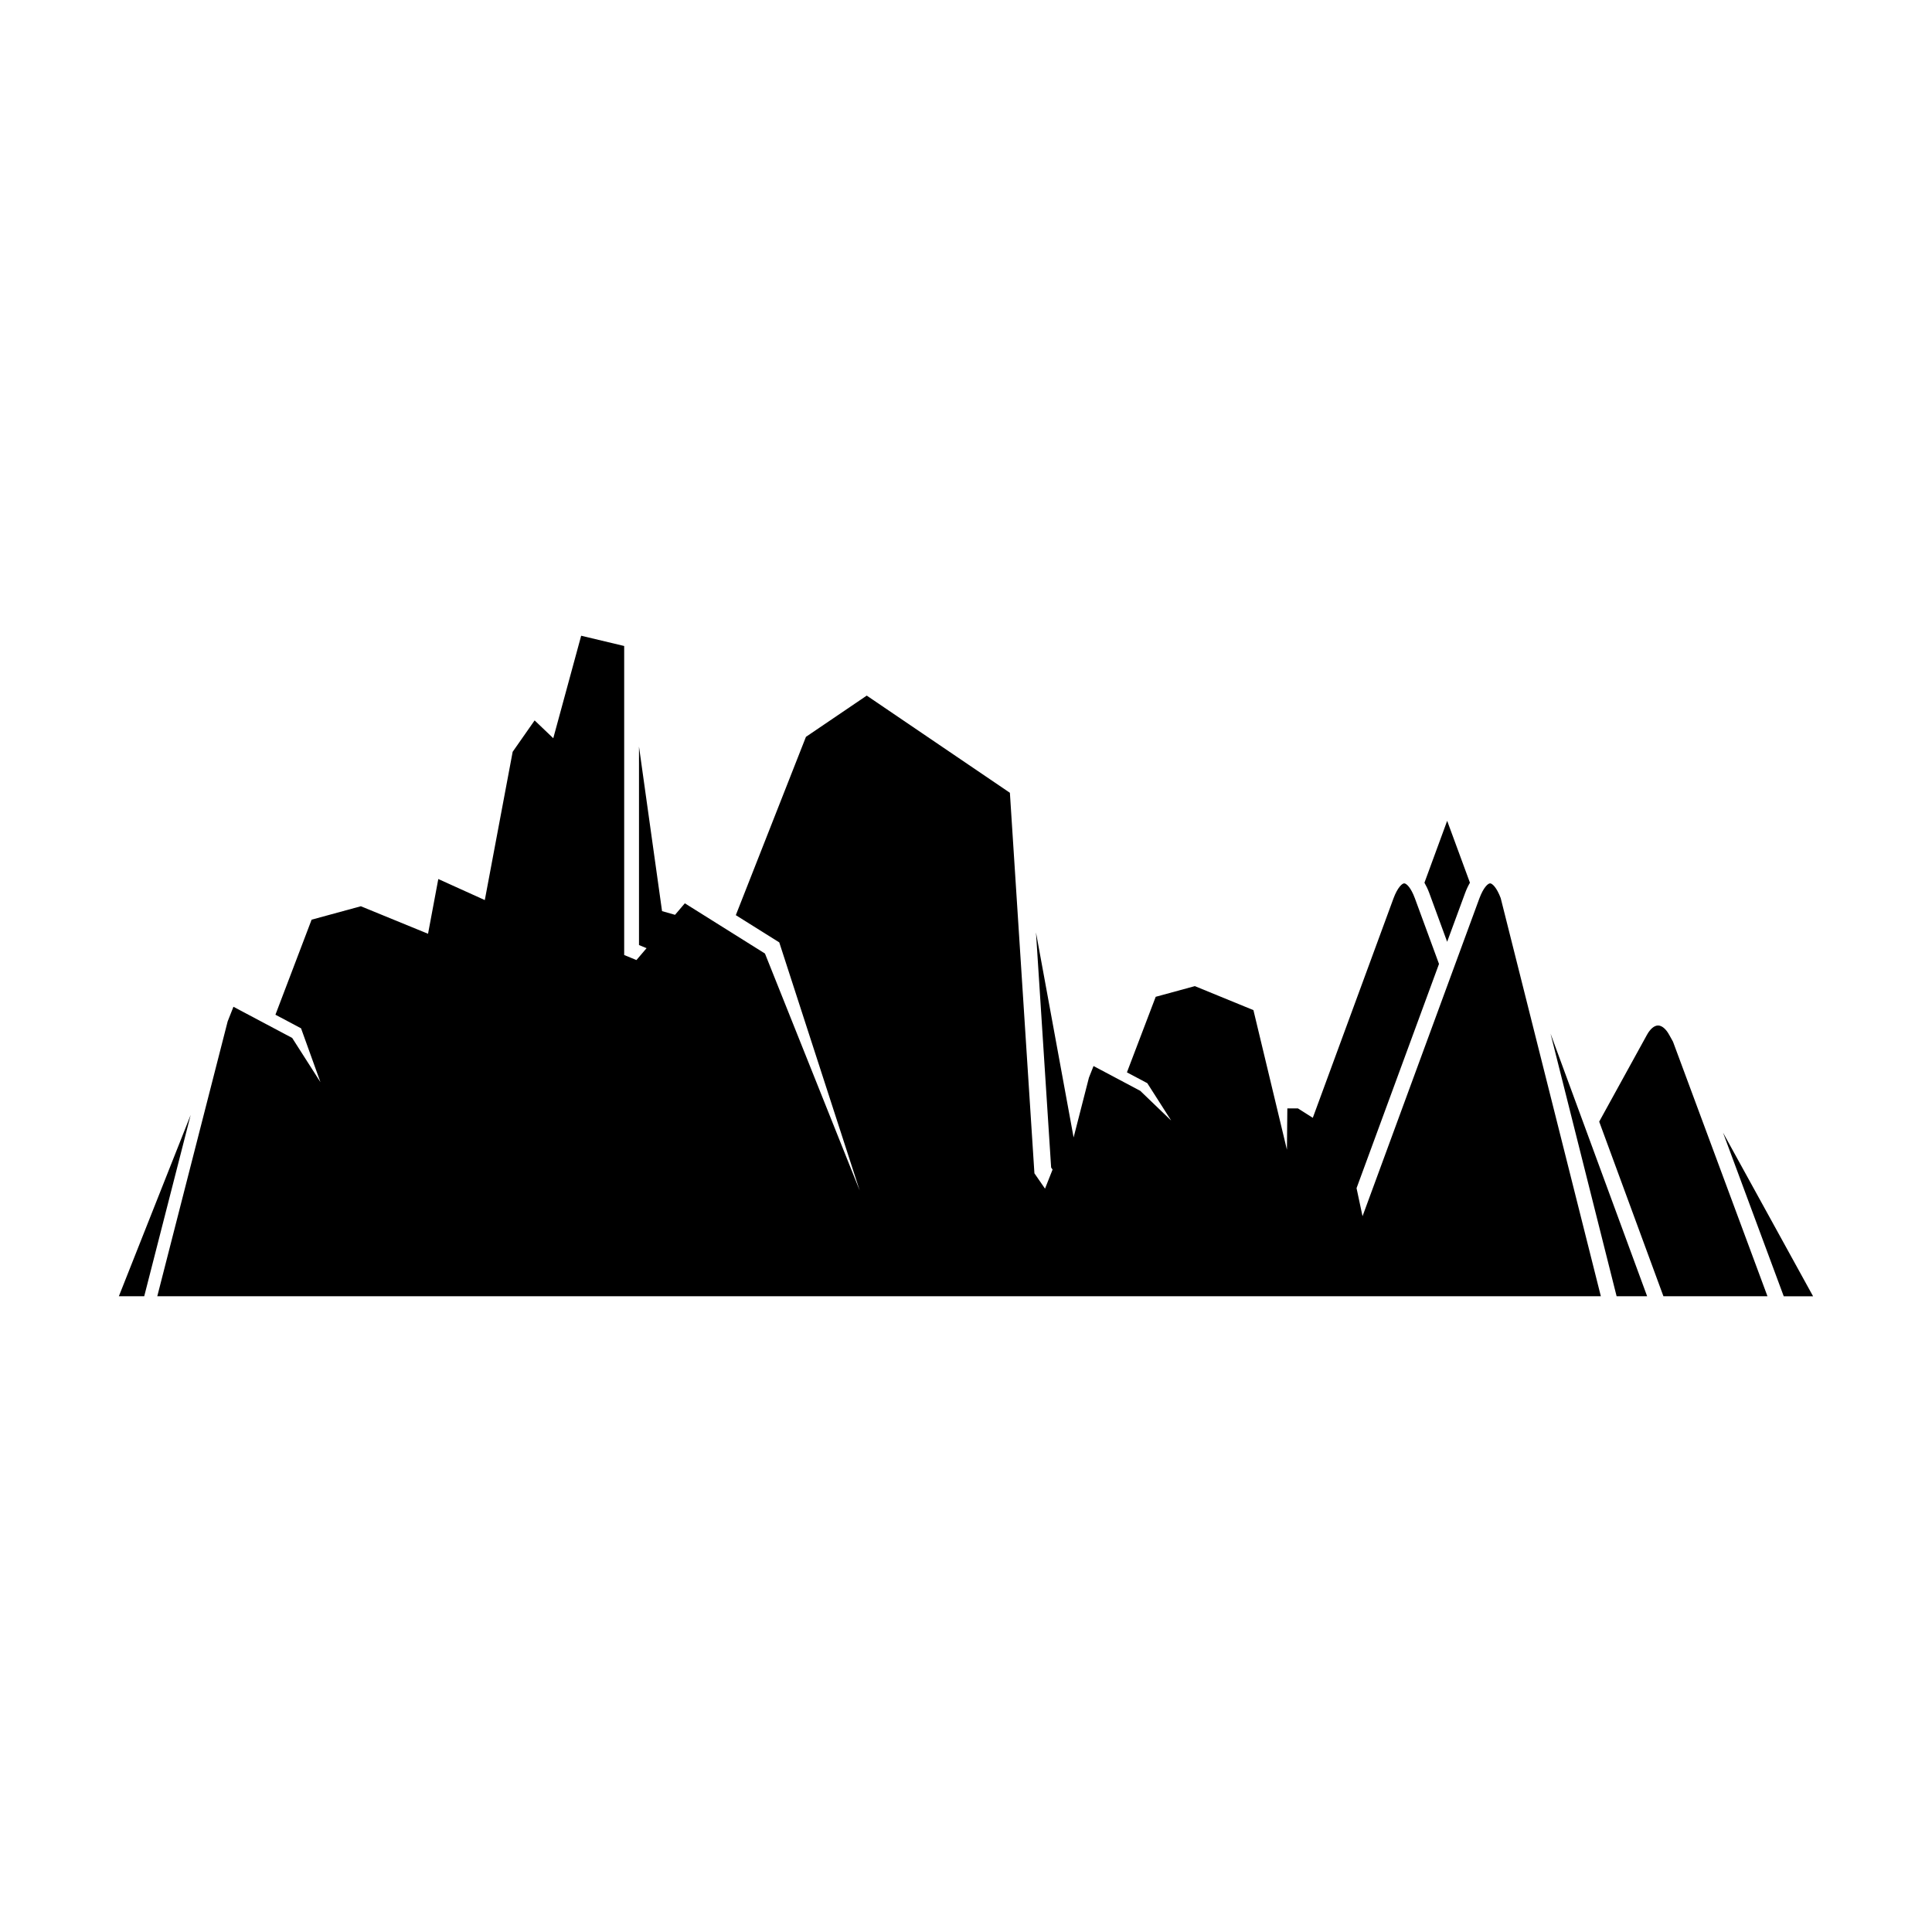 <?xml version="1.0" encoding="UTF-8"?>
<!-- Uploaded to: ICON Repo, www.svgrepo.com, Generator: ICON Repo Mixer Tools -->
<svg fill="#000000" width="800px" height="800px" version="1.1" viewBox="144 144 512 512" xmlns="http://www.w3.org/2000/svg">
 <g>
  <path d="m175.5 487.52h6.719l12.309-48.051z"/>
  <path d="m600.62 444.16 16.09 43.367h7.777z"/>
  <path d="m572.42 487.52h8.086l-25.598-69.609z"/>
  <path d="m527.51 393.58 4.75-12.895c0.406-1.098 0.836-1.98 1.289-2.758l-6.035-16.398-6.023 16.398c0.441 0.777 0.883 1.656 1.289 2.758z"/>
  <path d="m586.37 418.27c-0.871-1.598-1.957-2.504-2.969-2.504-1 0-2.086 0.906-2.957 2.504l-12.641 22.973 17.02 46.277h27.574l-25.035-67.461z"/>
  <path d="m538.89 378.1c-0.551 0-1.754 1.062-2.84 3.984l-30.965 84.223-1.586-7.43 21.852-59.426-6.383-17.367c-1.074-2.922-2.277-3.984-2.84-3.984-0.547 0-1.754 1.062-2.84 3.984l-21.383 58.148-3.941-2.496h-2.805l-0.109 10.957-8.879-37-15.523-6.359-10.375 2.828-7.625 20.023 5.398 2.867 6.336 9.918-8.207-7.891-12.379-6.57-1.219 3.082-4.059 15.848-9.973-54.34 4.016 62.305 0.379 0.551-2 5.051-2.809-4.07-6.5-100.84-37.934-25.754-16.113 10.93-18.586 47.254 11.516 7.219 21.312 65.75-25.102-62.797-21.234-13.312-2.602 3.051-3.438-0.98-6.109-43.598v52.59l2.008 0.828-2.688 3.148-3.246-1.336v-81.895l-11.398-2.719-7.394 27.164-4.941-4.723-5.82 8.32-7.383 39.293-12.324-5.578-2.719 14.508-17.809-7.293-13.047 3.559-9.586 25.184 6.789 3.606 5.141 14.273-7.492-11.723-15.566-8.262-1.531 3.875-18.652 72.84h382.56l-26.539-105.51c-1.074-2.859-2.266-3.91-2.812-3.91z"/>
 </g>
</svg>